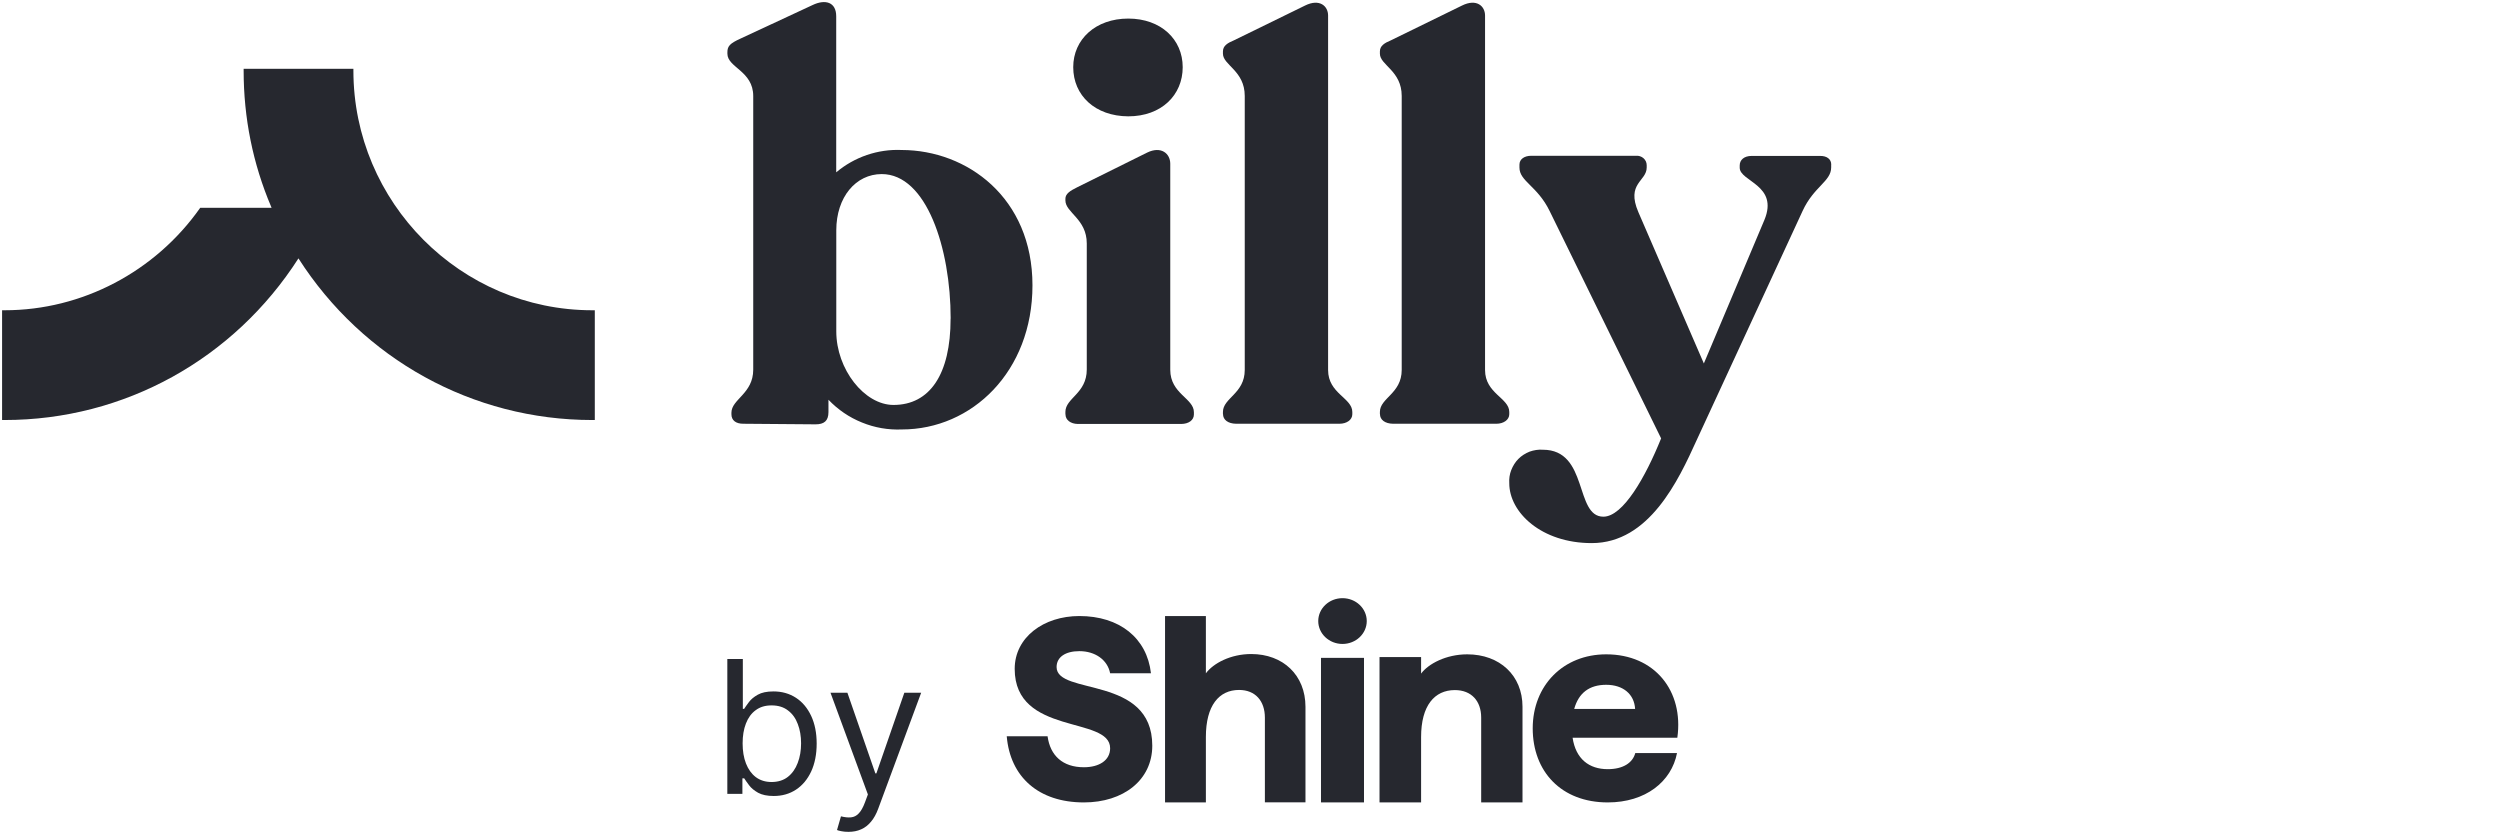 <svg width="1200" height="400" viewBox="0 0 1200 400" fill="none" xmlns="http://www.w3.org/2000/svg">
<path d="M284.312 148.923C221.088 148.923 169.631 97.115 169.631 33.892V33.014H116.945V33.892C116.945 56.582 121.371 78.57 130.152 99.223C130.187 99.363 130.327 99.644 130.362 99.75H96.116L95.976 99.925C74.48 130.378 39.461 148.923 2.229 148.923H1V201.61H2.229C59.622 201.61 112.273 172.386 143.253 124.02C174.197 172.386 226.884 201.61 284.277 201.61H285.506V148.923H284.277H284.312Z" fill="#26282F"/>
<path d="M349.115 381.091V316.322H356.562V340.242H357.194C357.756 339.399 358.493 338.31 359.477 337.01C360.46 335.676 361.865 334.517 363.727 333.463C365.588 332.409 368.082 331.882 371.243 331.882C375.318 331.882 378.936 332.901 382.062 334.938C385.188 336.975 387.611 339.891 389.368 343.649C391.124 347.407 392.002 351.833 392.002 356.926C392.002 362.019 391.124 366.515 389.368 370.308C387.611 374.066 385.188 376.982 382.097 379.019C379.006 381.056 375.423 382.075 371.384 382.075C368.258 382.075 365.764 381.548 363.903 380.529C362.041 379.476 360.566 378.281 359.582 376.947C358.564 375.612 357.791 374.488 357.229 373.61H356.351V381.056H349.15L349.115 381.091ZM356.456 356.785C356.456 360.438 356.983 363.705 358.072 366.48C359.161 369.254 360.706 371.432 362.779 373.013C364.851 374.558 367.38 375.366 370.365 375.366C373.351 375.366 376.091 374.558 378.163 372.907C380.27 371.257 381.851 369.009 382.905 366.199C383.994 363.389 384.52 360.227 384.52 356.785C384.52 353.343 383.994 350.287 382.94 347.548C381.921 344.773 380.341 342.595 378.233 341.015C376.161 339.399 373.527 338.591 370.365 338.591C367.204 338.591 364.781 339.364 362.708 340.909C360.636 342.42 359.09 344.562 358.037 347.302C356.983 350.006 356.456 353.203 356.456 356.82V356.785ZM407.176 399.286C405.911 399.286 404.787 399.18 403.804 398.97C402.82 398.794 402.118 398.583 401.766 398.408L403.663 391.839C405.49 392.296 407.07 392.472 408.475 392.331C409.88 392.191 411.109 391.593 412.163 390.469C413.252 389.381 414.271 387.589 415.184 385.131L416.589 381.337L398.64 332.515H406.754L420.171 371.221H420.663L434.081 332.515H442.159L421.541 388.186C420.628 390.68 419.469 392.788 418.099 394.403C416.729 396.054 415.149 397.319 413.322 398.091C411.531 398.899 409.494 399.286 407.246 399.286H407.176Z" fill="#26282F"/>
<path d="M483.236 353.422H502.835C504.097 362.67 510.079 368.279 520.269 368.279C527.513 368.279 532.864 365.027 532.864 359.15C532.864 343.518 487.054 353.273 487.054 321.055C487.054 305.93 500.911 295.697 518.105 295.697C537.313 295.697 550.539 306.198 552.462 323.173H532.864C531.601 316.669 525.62 312.552 518.105 312.552C511.372 312.552 507.163 315.416 507.163 320.189C507.163 333.942 553.094 323.948 553.094 357.927C553.094 374.424 539.236 385.164 520.269 385.164C498.506 385.164 484.89 372.933 483.236 353.422Z" fill="#26282F"/>
<path d="M559.221 295.697H578.821V323.19C582.377 318.381 590.713 313.935 600.573 313.935C615.871 313.935 626.627 324.068 626.627 339.281V385.133H607.146V344.483C607.146 336.499 602.604 331.175 594.746 331.175C585.125 331.175 578.821 338.646 578.821 353.739V385.164H559.221V295.697Z" fill="#26282F"/>
<path d="M634.077 315.79H654.72V385.166H634.077V315.79ZM656.042 298.108C656.042 304.172 650.818 309.096 644.399 309.096C637.979 309.096 632.756 304.172 632.756 298.108C632.756 292.044 637.979 287.121 644.399 287.121C650.818 287.121 656.042 292.044 656.042 298.108Z" fill="#26282F"/>
<path d="M662.17 315.379H682.127V323.324C685.595 318.642 694.113 314.08 704.274 314.08C719.85 314.08 730.802 324.2 730.802 339.245V385.163H710.967V344.41C710.967 336.556 706.342 331.239 698.342 331.239C688.546 331.239 682.127 338.701 682.127 353.775V385.163H662.17V315.349V315.379Z" fill="#26282F"/>
<path d="M735.703 349.636C735.703 328.94 750.438 314.08 770.976 314.08C794.284 314.08 808.274 331.68 805.119 354.103H754.843C756.361 364.318 762.791 369.201 771.721 369.201C779.043 369.201 783.687 366.194 784.937 361.459H804.97C802.321 375.187 789.848 385.163 771.721 385.163C749.425 385.163 735.703 370.333 735.703 349.607V349.636ZM784.848 340.286C784.461 333.169 779.043 328.702 770.976 328.702C762.91 328.702 757.76 332.573 755.617 340.286H784.848Z" fill="#26282F"/>
<path d="M456.316 152.927C456.316 119.138 444.69 83.557 423.229 83.557C410.83 83.557 401.417 94.551 401.417 110.567V159.074C401.417 177.233 414.905 194.374 428.884 194.374C446.306 194.374 456.281 179.656 456.281 153.032V152.892L456.316 152.927ZM495.585 136.981C495.585 178.322 466.537 206.14 432.888 206.14C426.39 206.421 419.822 205.297 413.746 202.803C407.634 200.345 402.225 196.657 397.659 191.88V197.816C397.659 202.066 395.516 203.681 391.477 203.681L356.774 203.4C353.262 203.4 351.084 201.82 351.084 198.834V198.097C351.084 191.634 361.551 188.964 361.551 177.444V46.114C361.551 34.032 349.152 32.451 349.152 25.777V25.04C349.152 22.089 350.487 20.79 355.334 18.577L390.037 2.42C396.219 -0.531 401.382 1.05 401.382 7.794V82.714C410.163 75.338 421.403 71.474 432.888 72.001C464.114 72.071 495.585 94.796 495.585 136.945V136.981Z" fill="#26282F"/>
<path d="M515.151 32.239C515.151 18.856 525.934 8.916 541.564 8.916C557.195 8.916 567.697 18.856 567.697 32.239C567.697 45.621 557.511 55.842 541.564 55.842C525.688 55.772 515.151 45.831 515.151 32.239ZM511.393 198.797V197.709C511.393 191.035 521.649 188.892 521.649 177.372V116.853C521.649 105.086 511.393 102.065 511.393 96.2V95.427C511.393 93.038 513.535 91.633 517.083 89.877L550.661 73.228C557.405 69.962 561.726 73.755 561.726 78.602V177.512C561.726 189.033 573.071 191.175 573.071 197.849V198.938C573.071 201.607 570.647 203.504 566.889 203.504H517.329C513.886 203.434 511.428 201.607 511.428 198.868L511.393 198.797Z" fill="#26282F"/>
<path d="M587.012 198.799V197.71C587.012 191.036 597.479 188.894 597.479 177.584V46.044C597.479 33.961 587.012 31.256 587.012 25.777V24.688C587.012 22.018 589.154 20.649 592.386 19.314L626.421 2.665C633.446 -0.812 637.485 2.946 637.485 7.442V177.619C637.485 188.929 649.111 191.001 649.111 197.745V198.834C649.111 201.503 646.442 203.4 642.929 203.4H593.299C589.435 203.33 587.047 201.503 587.047 198.763L587.012 198.799Z" fill="#26282F"/>
<path d="M662.352 198.799V197.71C662.352 191.036 672.819 188.894 672.819 177.584V46.044C672.819 33.961 662.352 31.256 662.352 25.777V24.688C662.352 22.018 664.494 20.649 667.726 19.314L701.761 2.665C708.786 -0.812 712.825 2.946 712.825 7.442V177.619C712.825 188.929 724.451 191.001 724.451 197.745V198.834C724.451 201.503 721.711 203.4 718.269 203.4H668.639C664.775 203.33 662.387 201.503 662.387 198.763L662.352 198.799Z" fill="#26282F"/>
<path d="M878.964 79.061V80.361C878.964 87.105 870.64 89.493 865.23 101.295L814.335 211.409C805.695 230.447 791.645 260.689 764.038 260.689C739.802 260.689 724.453 245.901 724.453 231.992C724.312 229.815 724.593 227.672 725.401 225.635C726.209 223.598 727.333 221.771 728.843 220.261C730.318 218.75 732.215 217.591 734.217 216.783C736.219 216.081 738.432 215.695 740.575 215.87C762.597 215.87 755.713 248.009 769.622 248.009C779.071 248.009 789.854 228.972 797.335 210.426L743.806 101.26C737.905 89.177 729.335 87.07 729.335 80.396V79.026C729.335 76.357 731.758 74.776 734.955 74.776H785.253C785.92 74.706 786.517 74.776 787.184 74.987C787.852 75.198 788.344 75.514 788.835 75.9C789.327 76.357 789.713 76.814 789.994 77.411C790.275 78.008 790.416 78.64 790.416 79.307V80.396C790.416 87.07 780.441 87.913 786.412 101.822L817.848 174.459L846.896 105.615C853.92 88.756 835.059 87.175 835.059 80.502V79.413C835.059 76.743 837.201 74.847 840.749 74.847H873.555C876.856 74.776 878.999 76.357 878.999 79.026L878.964 79.061Z" fill="#26282F"/>
</svg>